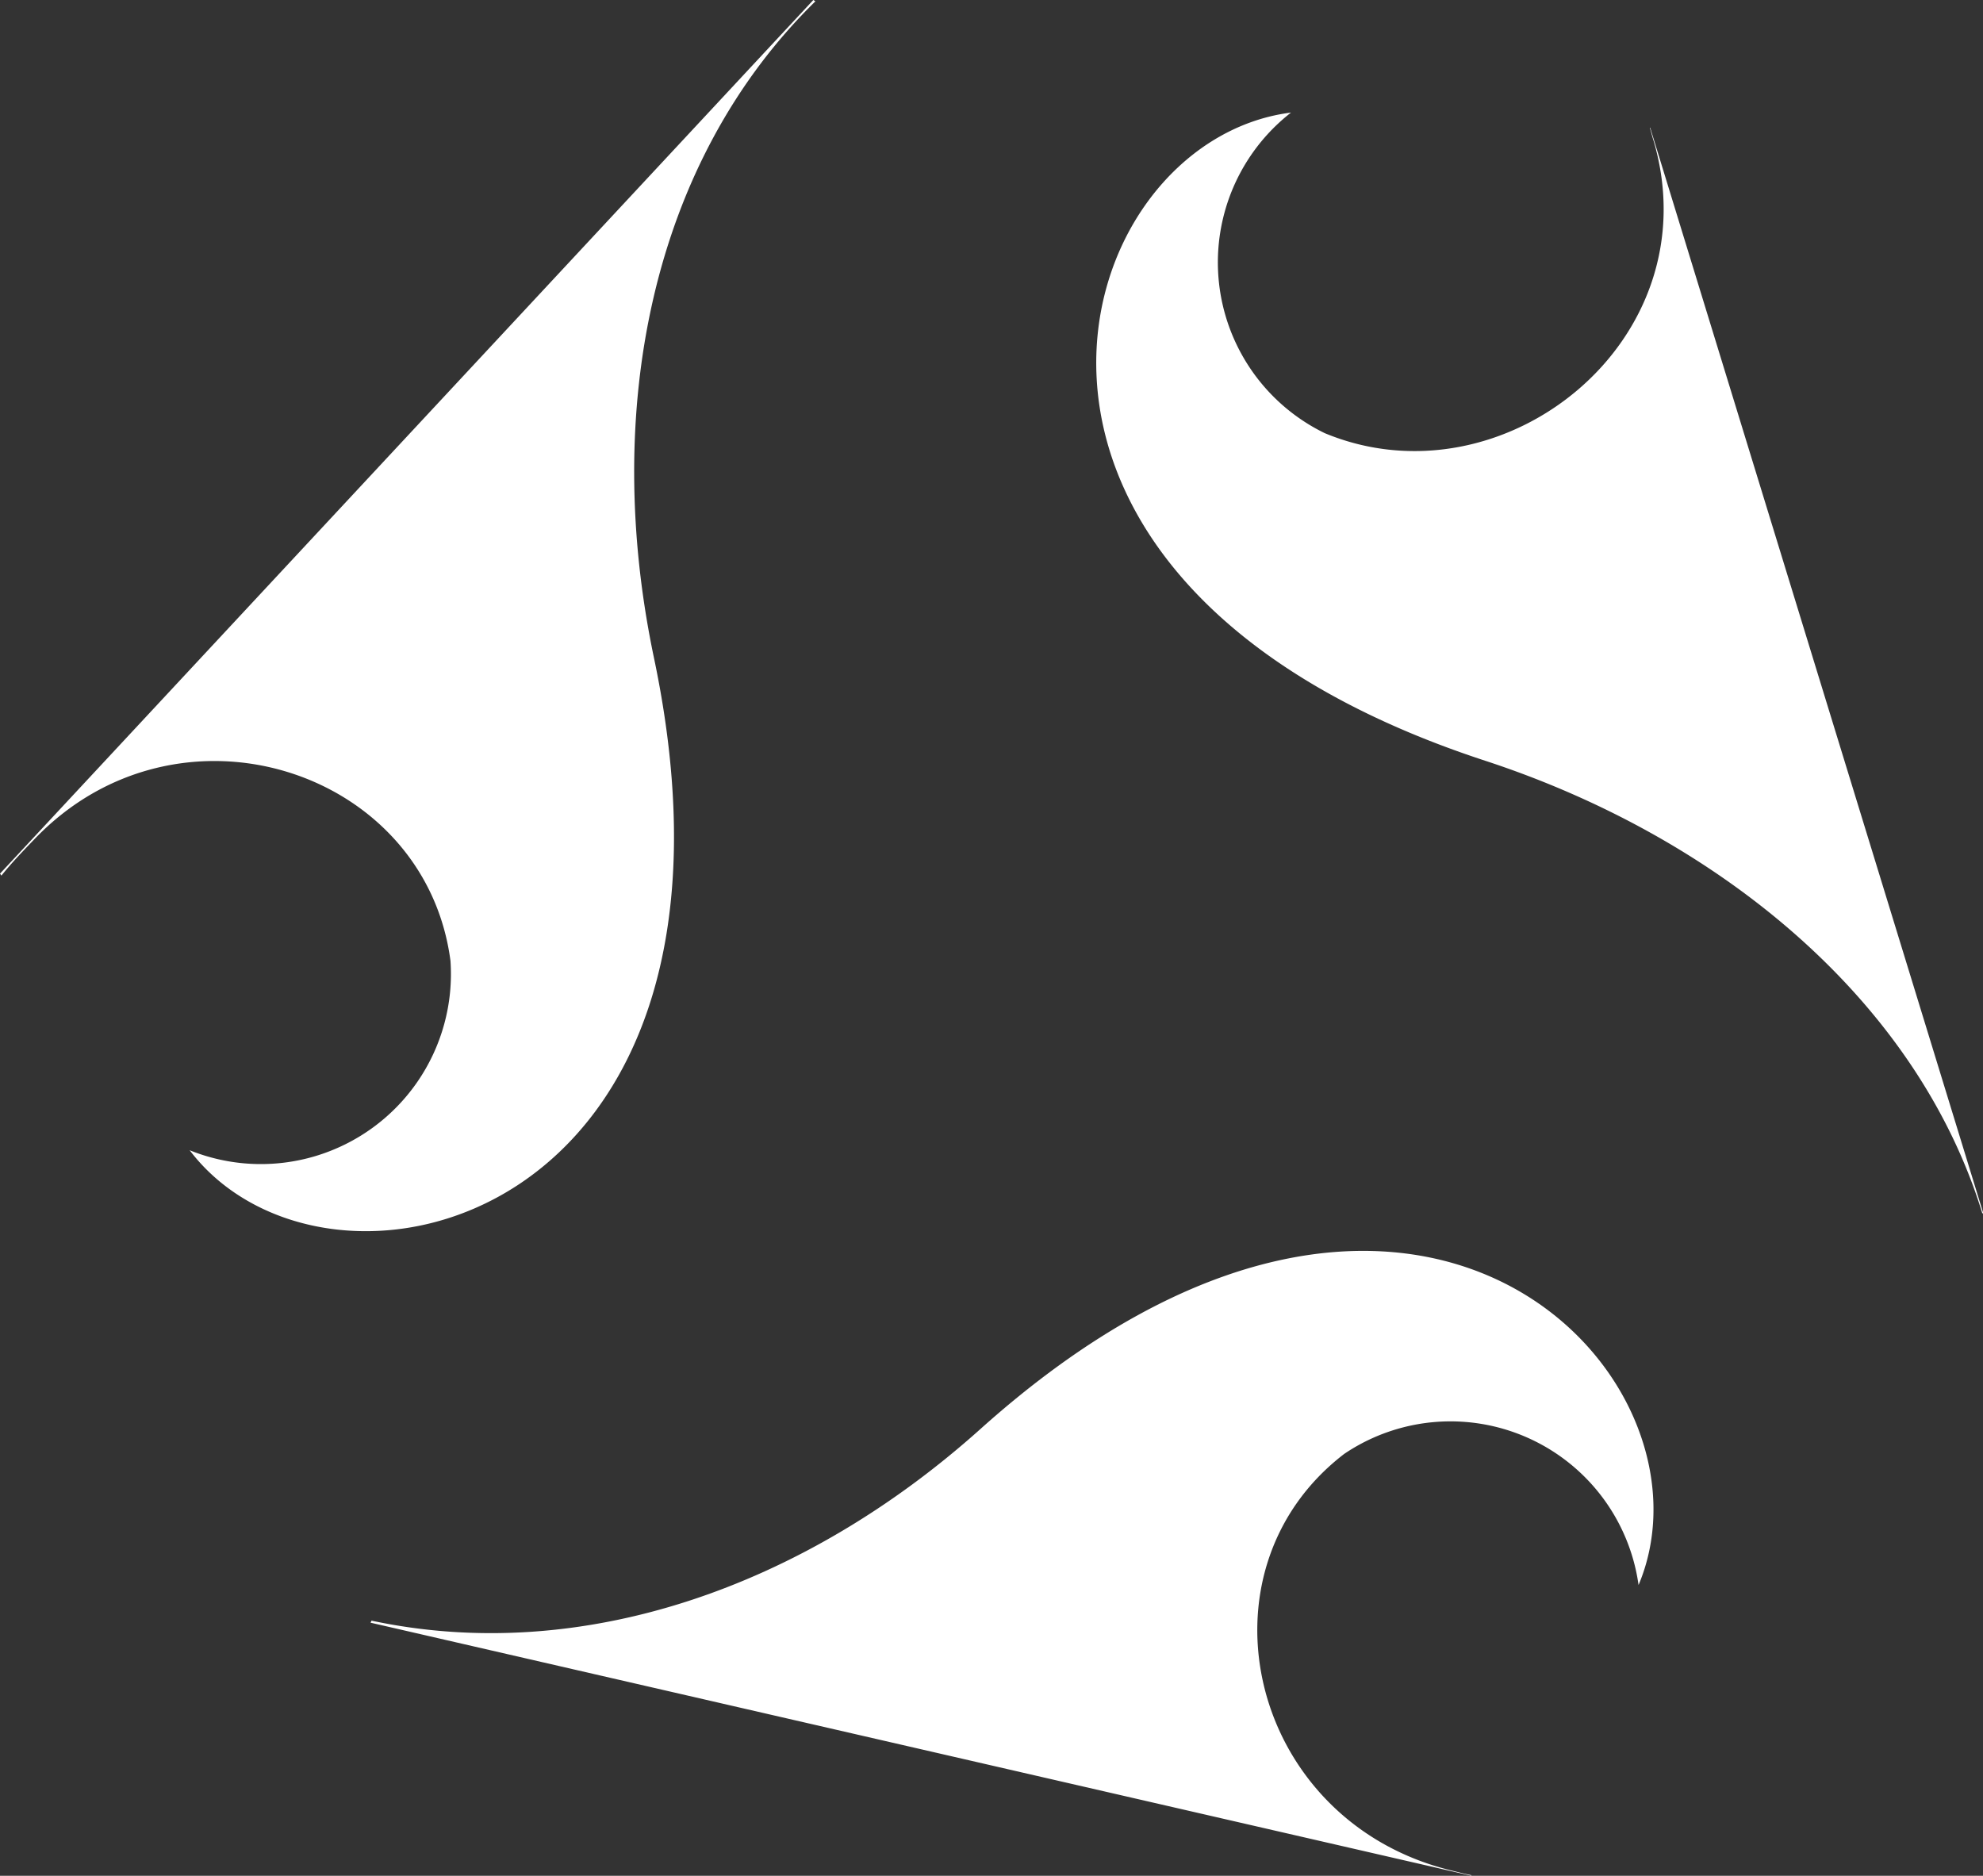 <svg xmlns="http://www.w3.org/2000/svg" width="51.843" height="49.038" viewBox="0 0 51.843 49.038">
  <rect x="0" y="0" width="51.843" height="49.038" fill="#333333" stroke="none"/>
  <path id="Pfad_1" data-name="Pfad 1" d="M115.847,106.17c-4.626,4.145-10.437,6.175-15.917,5.008l-.025.053,28.777,6.616,0-.016c-.171-.033-.348-.08-.521-.122-5.284-1.289-6.815-7.813-2.8-10.891a4.964,4.964,0,0,1,7.694,3.429C135.366,104.76,127.133,96.053,115.847,106.17Zm17.512-34.022-.01,0c.03.094.068.249.1.344,1.529,5.218-3.933,9.579-8.6,7.641a4.965,4.965,0,0,1-.88-8.38c-5.906.745-9.33,12.226,5.074,16.944,6.091,1.995,11.286,6.238,13,11.836l.023-.01ZM107.314,86.008c-1.358-6.464-.073-12.953,4.22-17.163l-.053-.036L90.217,91.649l.037.051c.284-.352.557-.633.855-.943,3.755-3.934,10.226-1.847,10.885,3.171a4.969,4.969,0,0,1-6.819,4.952C98.775,103.619,110.43,100.844,107.314,86.008Z" transform="translate(-90.217 -68.81)" fill="#fff"/>
</svg>
